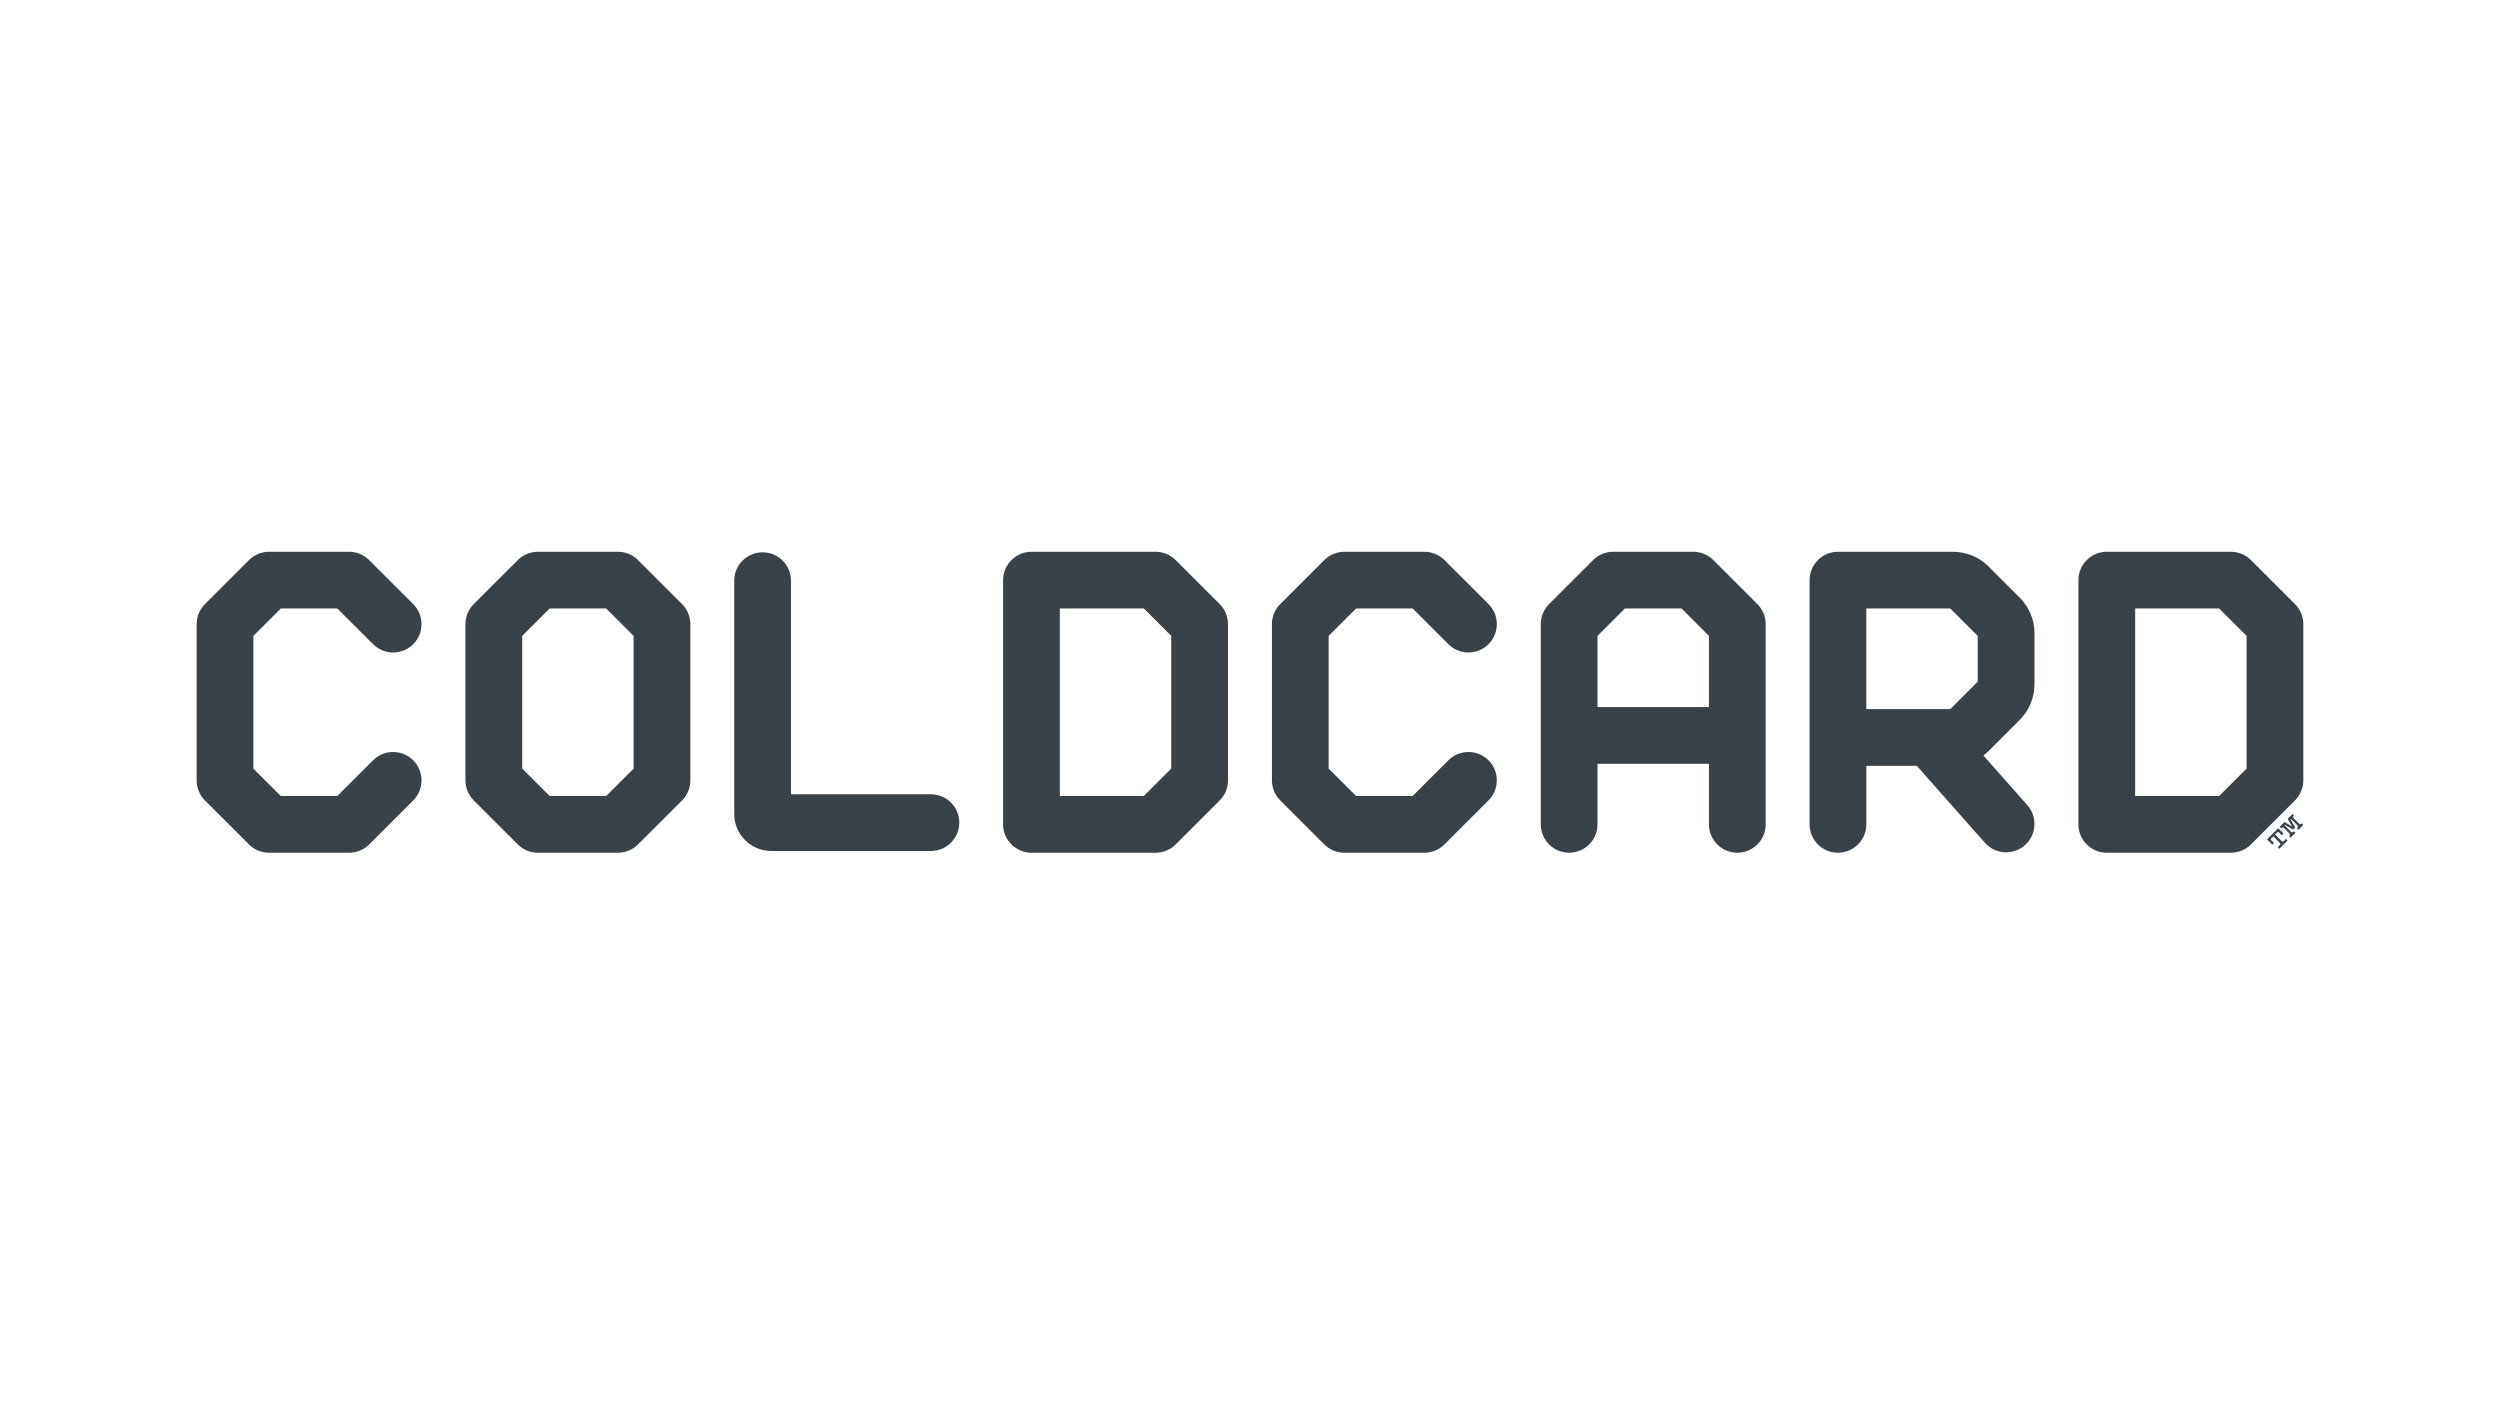 <?xml version="1.0" encoding="UTF-8" standalone="no"?>
<!DOCTYPE svg PUBLIC "-//W3C//DTD SVG 1.1//EN" "http://www.w3.org/Graphics/SVG/1.1/DTD/svg11.dtd">
<svg width="100%" height="100%" viewBox="0 0 178 100" version="1.1" xmlns="http://www.w3.org/2000/svg" xmlns:xlink="http://www.w3.org/1999/xlink" xml:space="preserve" xmlns:serif="http://www.serif.com/" style="fill-rule:evenodd;clip-rule:evenodd;stroke-linejoin:round;stroke-miterlimit:2;">
    <rect id="Artboard1" x="0" y="0" width="178" height="100" style="fill:none;"/>
    <g id="Artboard11" serif:id="Artboard1">
        <g transform="matrix(0.974,0,0,0.974,14,39.286)">
            <path d="M53.675,21.874L42.012,21.874C40.515,21.874 39.298,20.657 39.298,19.163L39.298,2.113C39.298,0.968 40.228,0.04 41.373,0.04C42.518,0.04 43.447,0.968 43.447,2.113L43.447,17.728L53.675,17.728C54.82,17.728 55.749,18.657 55.749,19.801C55.749,20.945 54.82,21.874 53.675,21.874Z" style="fill:rgb(57,65,73);fill-rule:nonzero;"/>
            <path d="M30.798,22L24.945,22C24.394,22 23.868,21.781 23.478,21.393L20.258,18.176C19.87,17.788 19.651,17.26 19.651,16.71L19.651,5.29C19.651,4.74 19.87,4.212 20.258,3.824L23.478,0.607C23.868,0.219 24.395,0 24.945,0L30.798,0C31.349,0 31.875,0.219 32.265,0.607L35.485,3.824C35.873,4.212 36.092,4.74 36.092,5.29L36.092,16.71C36.092,17.26 35.873,17.788 35.485,18.176L32.265,21.393C31.877,21.781 31.349,22 30.798,22ZM25.804,17.854L29.938,17.854L31.943,15.851L31.943,6.149L29.938,4.146L25.804,4.146L23.8,6.149L23.8,15.851L25.804,17.854Z" style="fill:rgb(57,65,73);fill-rule:nonzero;"/>
            <path d="M61.027,22C59.882,22 58.952,21.071 58.952,19.927L58.952,2.073C58.954,0.929 59.883,0 61.028,0L70.101,0C70.652,0 71.178,0.219 71.568,0.607L74.788,3.824C75.176,4.212 75.395,4.74 75.395,5.29L75.395,16.71C75.395,17.26 75.176,17.788 74.788,18.176L71.568,21.393C71.18,21.781 70.652,22 70.101,22L61.027,22ZM63.101,17.854L69.24,17.854L71.245,15.851L71.245,6.149L69.24,4.146L63.101,4.146L63.101,17.854Z" style="fill:rgb(57,65,73);fill-rule:nonzero;"/>
            <path d="M148.706,22L139.633,22C138.488,22 137.559,21.071 137.559,19.927L137.559,2.073C137.559,0.929 138.488,0 139.633,0L148.706,0C149.257,0 149.783,0.219 150.173,0.607L153.393,3.824C153.781,4.212 154,4.74 154,5.29L154,16.71C154,17.26 153.781,17.788 153.393,18.176L150.173,21.393C149.785,21.781 149.257,22 148.706,22ZM141.708,17.854L147.846,17.854L149.851,15.851L149.851,6.149L147.846,4.146L141.708,4.146L141.708,17.854Z" style="fill:rgb(57,65,73);fill-rule:nonzero;"/>
            <path d="M11.147,22L5.294,22C4.745,22 4.217,21.781 3.827,21.393L0.607,18.176C0.219,17.788 0,17.26 0,16.71L0,5.29C0,4.74 0.219,4.212 0.607,3.824L3.827,0.607C4.217,0.219 4.745,0 5.294,0L11.146,0C11.697,0 12.224,0.219 12.613,0.607L15.832,3.824C16.642,4.634 16.642,5.947 15.832,6.756C15.022,7.566 13.708,7.566 12.898,6.756L10.286,4.146L6.152,4.146L4.147,6.149L4.147,15.851L6.152,17.854L10.286,17.854L12.898,15.244C13.708,14.435 15.022,14.435 15.832,15.244C16.642,16.053 16.642,17.366 15.832,18.176L12.613,21.393C12.224,21.781 11.697,22 11.146,22L11.147,22Z" style="fill:rgb(57,65,73);fill-rule:nonzero;"/>
            <path d="M89.752,22L83.9,22C83.349,22 82.823,21.781 82.433,21.393L79.214,18.176C78.826,17.788 78.606,17.26 78.606,16.71L78.606,5.29C78.606,4.74 78.826,4.212 79.214,3.824L82.433,0.607C82.822,0.219 83.349,0 83.899,0L89.75,0C90.301,0 90.829,0.219 91.217,0.607L94.437,3.824C95.247,4.634 95.247,5.947 94.437,6.756C93.627,7.566 92.313,7.566 91.503,6.756L88.891,4.146L84.757,4.146L82.752,6.149L82.752,15.851L84.757,17.854L88.891,17.854L91.503,15.244C92.313,14.435 93.627,14.435 94.437,15.244C95.247,16.053 95.247,17.366 94.437,18.176L91.217,21.393C90.829,21.781 90.301,22 89.75,22L89.752,22Z" style="fill:rgb(57,65,73);fill-rule:nonzero;"/>
            <path d="M114.089,3.824L110.87,0.607C110.482,0.219 109.954,0 109.403,0L103.551,0C103,0 102.472,0.219 102.084,0.607L98.865,3.824C98.476,4.212 98.257,4.74 98.257,5.29L98.257,19.927C98.257,21.071 99.187,22 100.332,22C101.477,22 102.406,21.071 102.406,19.927L102.406,15.499L110.55,15.499L110.55,19.927C110.55,21.071 111.479,22 112.624,22C113.769,22 114.698,21.071 114.698,19.927L114.698,5.29C114.698,4.74 114.479,4.212 114.091,3.824L114.089,3.824ZM102.406,11.352L102.406,6.148L104.411,4.144L108.545,4.144L110.55,6.148L110.55,11.352L102.406,11.352Z" style="fill:rgb(57,65,73);fill-rule:nonzero;"/>
            <path d="M133.262,12.299C133.963,11.599 134.348,10.668 134.348,9.68L134.348,5.965C134.348,4.975 133.963,4.046 133.262,3.347L130.999,1.085C130.298,0.385 129.367,0 128.378,0L119.982,0C118.837,0 117.908,0.929 117.908,2.073L117.908,19.927C117.908,21.071 118.837,22 119.982,22C121.128,22 122.057,21.071 122.057,19.927L122.057,15.645L125.744,15.645L130.72,21.27C131.13,21.733 131.701,21.97 132.275,21.97C132.763,21.97 133.254,21.799 133.647,21.451C134.505,20.693 134.587,19.383 133.828,18.526L130.614,14.892C130.748,14.791 130.877,14.683 130.999,14.562L133.262,12.3L133.262,12.299ZM122.055,4.146L128.194,4.146L130.199,6.149L130.199,9.496L128.194,11.499L122.055,11.499L122.055,4.146Z" style="fill:rgb(57,65,73);fill-rule:nonzero;"/>
            <path d="M152.161,20.212L152.548,20.599L152.427,20.72L152.206,20.499L152.106,20.499L151.937,20.668L152.448,21.179L152.548,21.179L152.732,20.995L152.848,21.111L152.246,21.713L152.13,21.597L152.314,21.413L152.314,21.313L151.803,20.803L151.633,20.972L151.633,21.071L151.854,21.292L151.733,21.413L151.346,21.027L152.163,20.211L152.161,20.212Z" style="fill:rgb(57,65,73);fill-rule:nonzero;"/>
            <path d="M153.266,20.309L152.666,19.965L152.629,20.002L153.13,20.503L153.23,20.503L153.308,20.424L153.424,20.541L153.071,20.894L152.954,20.778L153.013,20.72L153.013,20.62L152.551,20.159L152.452,20.159L152.394,20.217L152.277,20.101L152.626,19.753L153.192,20.088L152.857,19.522L153.203,19.176L153.32,19.292L153.261,19.35L153.261,19.449L153.723,19.91L153.822,19.91L153.881,19.852L153.997,19.969L153.643,20.322L153.527,20.206L153.603,20.129L153.603,20.03L153.102,19.529L153.067,19.564L153.409,20.166L153.266,20.309Z" style="fill:rgb(57,65,73);fill-rule:nonzero;"/>
        </g>
    </g>
    <g id="_5dde5c80-3c24-4df4-8135-7b629045ef3a_4">
    </g>
</svg>
